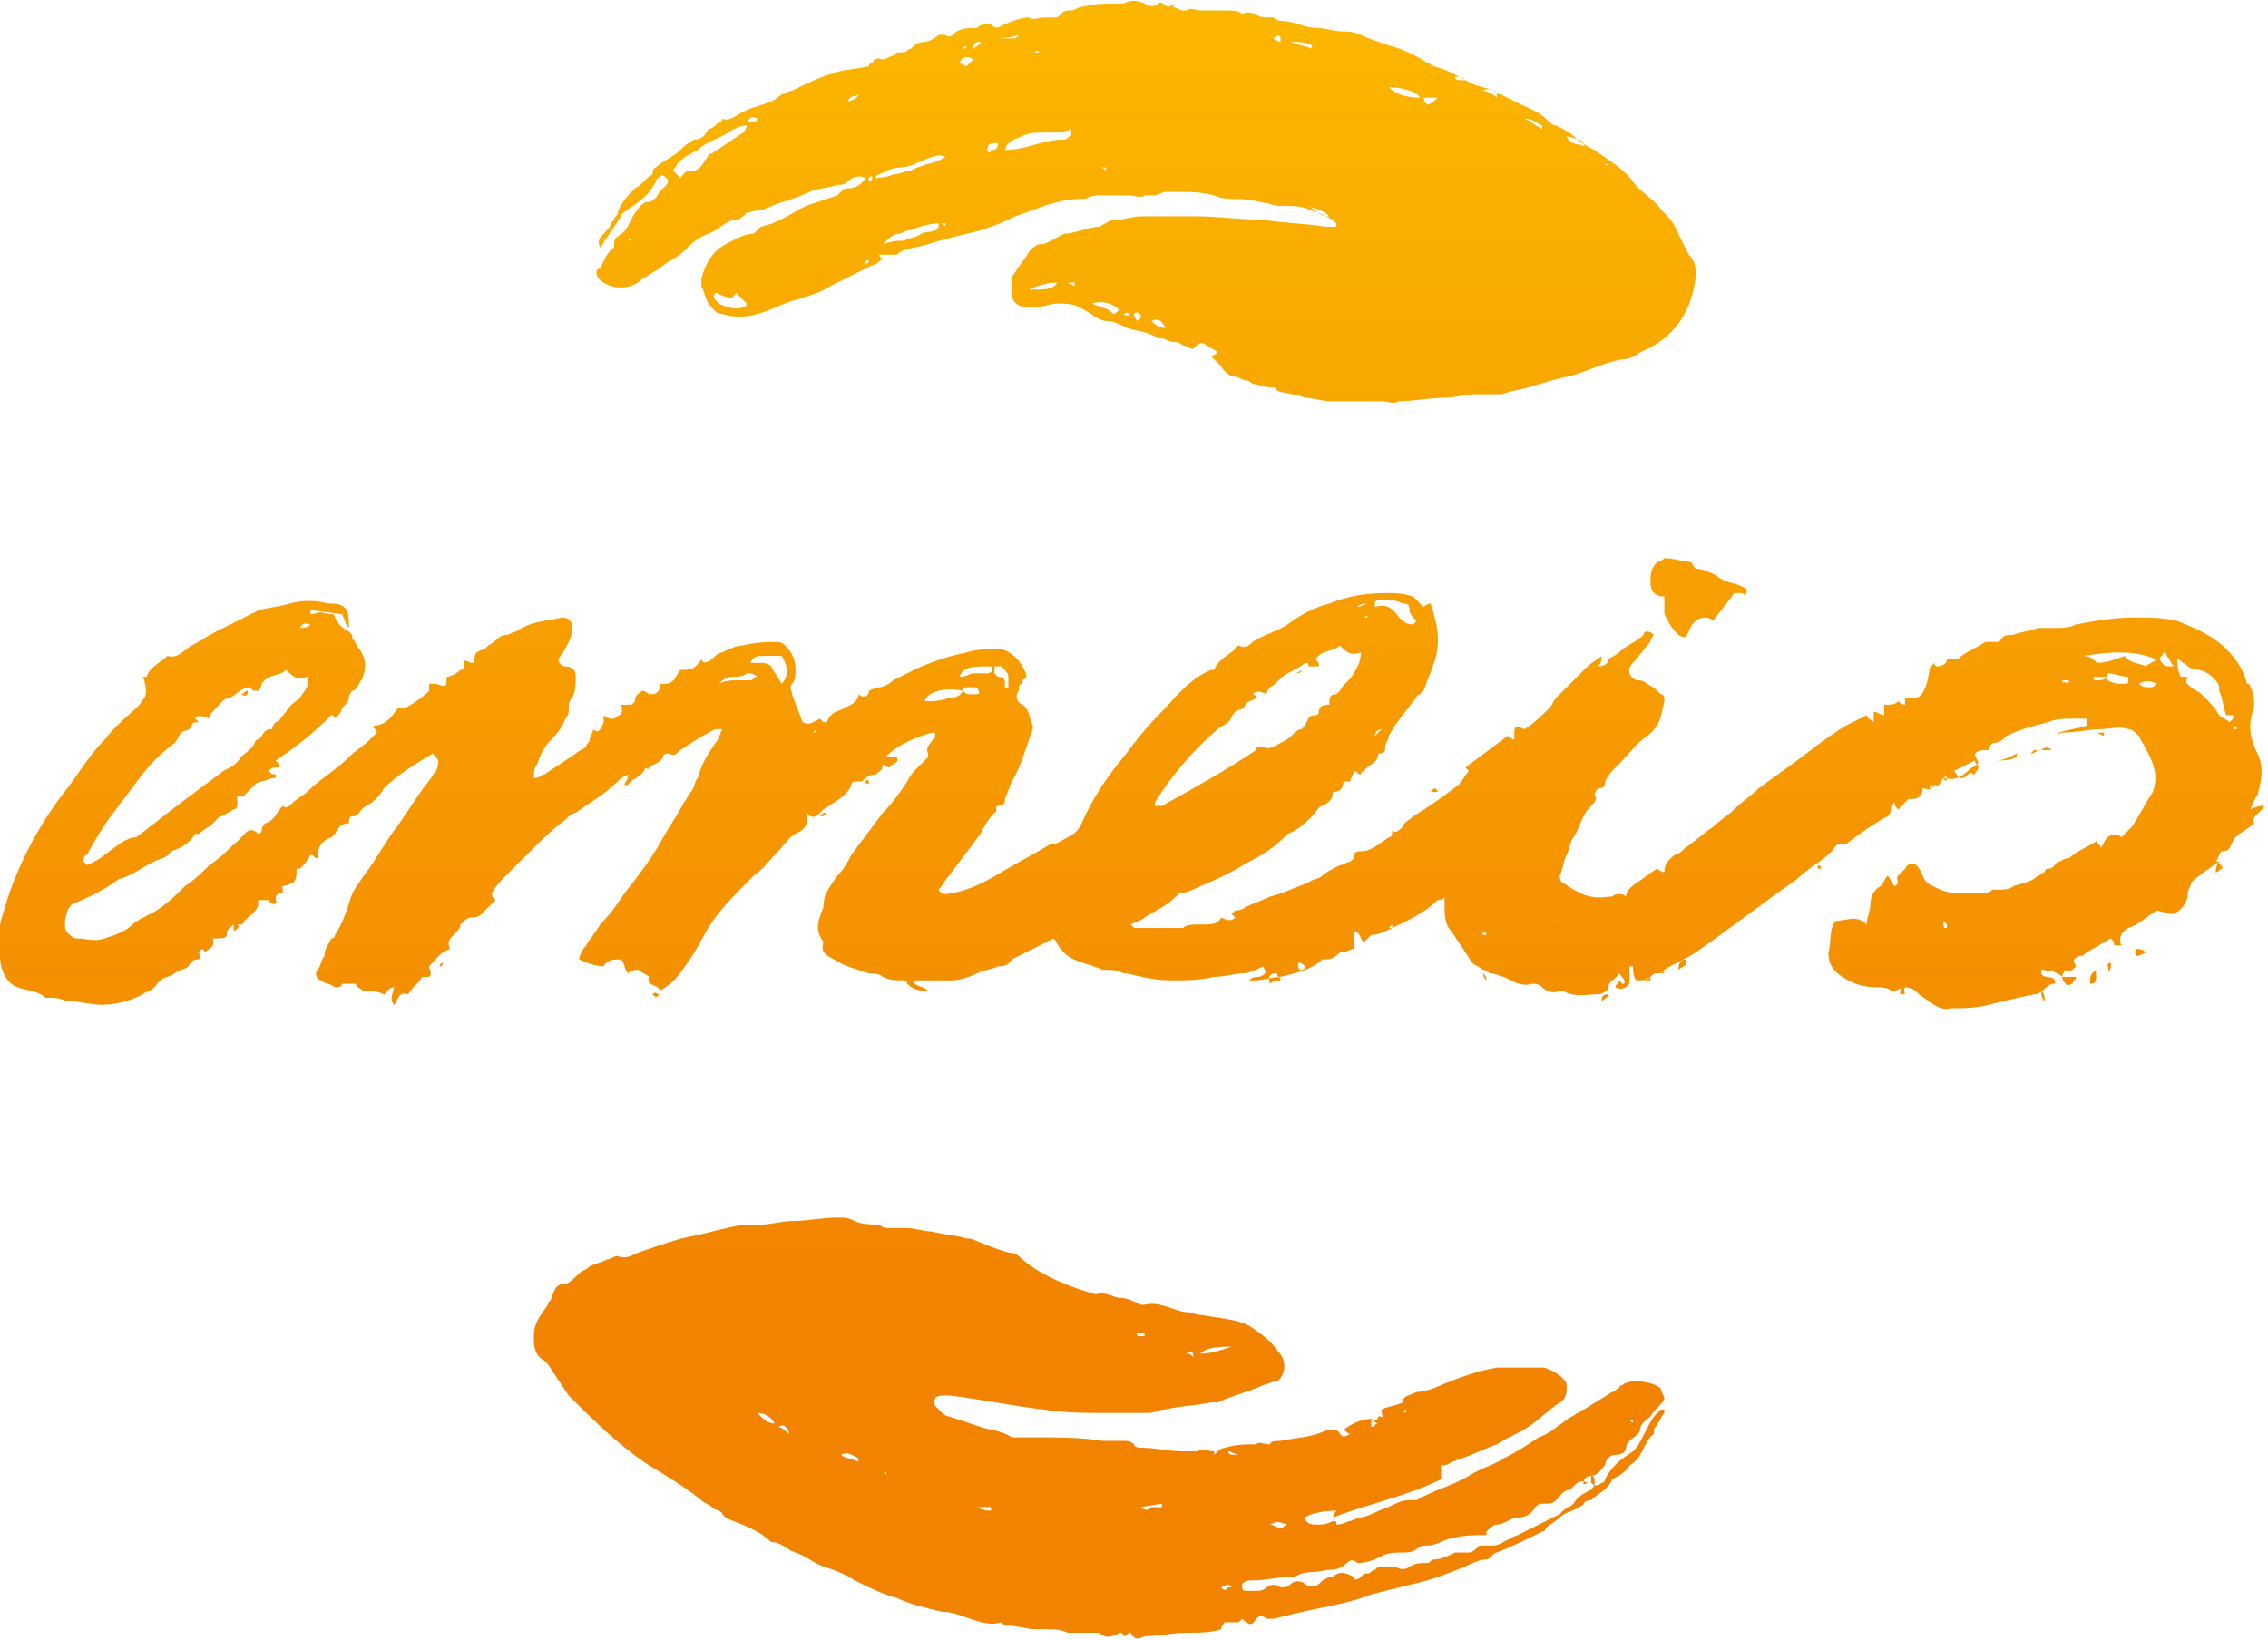 <svg xmlns="http://www.w3.org/2000/svg" viewBox="0 0 65 47"><linearGradient id="a" x1="32.5" x2="32.5" y1=".063" y2="46.937" gradientUnits="userSpaceOnUse"><stop offset="0" stop-color="#fbb700"></stop><stop offset=".8" stop-color="#f28300"></stop><stop offset="1" stop-color="#f28300"></stop></linearGradient><path d="M35 45.5c.2-.1.2-.1.3 0h-.1c-.1.1-.1.1-.2 0m1.4-1.8c.2-.1.2-.1.5 0-.1 0-.1.1-.2.1s-.2-.1-.3-.1zm1-.2c.1-.1.5-.2.9-.2-.1.1-.1.3-.1.3-.2.1-.3.1-.5.1s-.3-.1-.3-.2m-4.7-.3.6-.1v.1H33c-.1.1-.2.1-.3 0zm-4.7 0s.1 0 0 0h.4v.1c-.1 0-.2 0-.4-.1zm17.4-.8s.1-.1.2-.1.1.1.1.2-.1.2-.1.2c-.2.1-.4.2-.5.4-.1.1-.2.1-.3.2l-.1.1-1.2.6c-.3.1-.5.3-.7.3h-.4c-.1.1-.2.2-.3.2h-.4c-.2.1-.4.2-.6.2-.1 0-.1.1-.2.1-.2 0-.3 0-.5.1-.1.1-.3.1-.4 0h-.4c-.1 0-.1 0-.2.1-.1 0-.1.1-.2.1s-.1 0-.2.1-.2.1-.2 0c-.2-.1-.4-.2-.6 0-.2 0-.3.1-.4.2-.1.1-.3.1-.4 0-.1-.1-.3-.1-.4 0-.1.1-.2.1-.3.1-.1-.1-.3-.1-.4 0-.1.1-.2.1-.4.1h-.2s-.1 0-.1-.1v-.1c.1-.1.2-.1.3-.1.4 0 .7-.1 1.1-.1h.1c.3-.2.6-.1.9-.2.2 0 .4 0 .6-.2.1-.1.2-.1.3 0 .3 0 .5-.1.7-.2.2-.1.4-.1.6-.1.1 0 .3 0 .4-.1.1-.1.2-.1.3-.1.3 0 .5-.2.7-.2.3-.1.7-.1 1-.1v-.1c.1-.1.2-.2.3-.2.2 0 .4-.2.6-.2.2 0 .4-.1.5-.3.1-.1.1-.1.3-.1.1 0 .2 0 .3-.1.1-.1.2-.3.4-.3l.1-.1c.1-.1.2-.2.4-.1-.2.1-.1 0-.1-.1m-20.1-.2h.1v.1s0-.1-.1-.1zm-1.2-.5c.2-.1.3 0 .5.1v.1c-.2-.1-.4-.1-.5-.2zm11.1-.1c.1 0 .2.1.3.1h-.1c-.1 0-.2 0-.2-.1m-12.9-.7c.2-.1.2 0 .3.1v.1c-.1-.1-.2-.2-.3-.2zm17 0v-.2c.1 0 .1.1.2.1-.1 0-.1.1-.2.1zm7.4-.2h.1c0 .1 0 .1-.1 0 0 .1 0 .1 0 0m-25-.2c.2 0 .4.1.5.3-.2 0-.3-.1-.5-.3m18.6 0c-.1 0-.1-.1 0 0-.1-.1 0-.1 0-.1v.1M34 38.8s0-.1 0 0c.1-.1.2-.1.2.1-.1-.1-.1-.1-.2-.1m1.3-.2c-.3.1-.6.2-.9.2.2-.2.6-.2.9-.2zm-2.8-.4h.3v.1h-.2c0-.1-.1-.1-.1-.1zm-.7-.8h.1-.1zM24 34.9c-.4 0-.9.1-1.3.1-.3 0-.6.1-.9.1h-.5c-.5.1-.9.2-1.3.3-.6.1-1.1.3-1.7.5-.2.1-.4.2-.6.1-.1 0-.2.1-.3.1-.2.1-.3.1-.5.2-.1.1-.2.1-.3.2-.1.1-.3.3-.4.3-.3 0-.3.2-.4.4 0 .1-.1.1-.1.2-.2.3-.4.5-.4.9v.1c0 .3.1.5.3.6l.1.1.6.9c.7.7 1.4 1.4 2.3 2 .5.3 1 .6 1.5 1 .1.1.2.1.3.2.1.1.3.1.3.2l.1.1c.2.1.5.2.7.3.2.1.4.2.6.4.3 0 .4.2.7.3.3.1.5.3.8.4.3.1.6.2.9.4.4.2.8.4 1.2.5.4.2.9.3 1.3.4.3 0 .5.1.8.2.3.1.6.2.9.1.1.1.1.1.2.1.3 0 .5.1.8.1h.3c.2 0 .4 0 .6.1h.9c.2.2.4.1.6 0 .1 0 .1.1.1.1.1 0 .1-.1.2-.1.1.2.2.2.4.1.4 0 .8-.1 1.2-.1.4 0 .7 0 1-.1 0-.1.1-.2.1-.2h.4l.1-.1c.2.2.3.2.4 0 .1-.1.2-.1.3 0h.2c.4-.1.8-.2 1.3-.3.5-.1 1-.2 1.5-.4l1.2-.3c.5-.1 1-.3 1.5-.5.2-.1.4-.2.6-.2.1 0 .2-.2.3-.2.5-.2.9-.4 1.3-.6 0 0 .1 0 .1-.1.1-.1.3-.2.4-.3.2-.2.5-.2.7-.4 0-.1.2-.1.2-.1.2-.2.5-.3.6-.6.2-.1.4-.2.5-.4.4-.2.4-.7.7-.9V41c0-.1.1-.1.1-.2.1-.1.1-.2.2-.3v-.1h-.1l-.2.2c-.2.3-.3.6-.5.9l-.1.1c-.3.2-.6.4-.8.8 0 0 0 .1-.1.1-.1.1-.2.1-.3 0v-.2c.2 0 .3-.2.4-.3 0-.1.1-.3.3-.3.2 0 .3-.1.3-.2s.1-.2.1-.2c.1-.1.3-.2.3-.3 0-.2.2-.3.3-.4.1-.2.3-.3.4-.5 0-.1-.1-.2-.1-.3-.2-.2-.9-.3-1.1-.1 0 0-.1 0-.1.1-.1 0-.1.1-.2.1-.3.2-.5.3-.8.5-.1 0-.1.1-.2.1-.1.1-.2.1-.3.2-.3.2-.5.4-.8.5-.3.2-.6.4-1 .6-.3.2-.7.3-1 .5-.5.3-1 .4-1.5.7h-.1c-.2 0-.3 0-.5.1s-.5.2-.7.3c-.2.1-.4.1-.6.2-.1 0-.2.1-.4.1 0-.1 0-.1-.1-.1v-.1c1-.4 2.1-.6 3.1-1.1V42c.1 0 .2 0 .3-.1.1 0 .2-.1.3-.1.3-.1.7-.3 1-.4.3-.2.6-.3.9-.5.3-.2.6-.5.9-.7.2-.1.2-.3.2-.5s-.5-.5-.7-.5h-1.3c-.6.1-1.1.3-1.6.5-.2.1-.5.2-.7.2-.2.1-.4.1-.4.3-.2.1-.4.1-.6.2 0 .1 0 .2.1.3-.1-.1-.1-.1-.2-.1 0 .1-.1.1-.1.1-.2-.1-.7.1-.9.3.1 0 .1.1.2.1-.2.1-.2.1-.3 0-.1-.2-.3-.1-.4-.1-.4.2-.8.2-1.3.3-.1 0-.3 0-.3.1-.2 0-.3-.1-.4 0-.3 0-.6 0-.9.1-.1 0-.2.1-.3.2v-.1c-.2 0-.3-.1-.5 0h-.4c-.4 0-.8-.1-1.1-.1-.1 0-.3 0-.3-.1-.1-.1-.2-.1-.3-.1h-.6c-.6-.1-1.3-.1-1.9-.1H29c-.3-.2-.6-.2-.9-.3l-.9-.3c-.1 0-.2-.1-.3-.2-.1-.1-.2-.2-.1-.3 0-.1.2-.1.3-.1h.1c.9.1 1.8.3 2.7.4.6.1 1.2.1 1.8.1h1.2c.2 0 .3-.1.5-.1.4-.1.8-.1 1.3-.2h.2c.4-.2.9-.3 1.3-.5.1 0 .2-.1.4-.1l.1-.1c.2-.3.1-.6-.1-.8-.2-.3-.5-.5-.8-.7-.4-.2-.8-.2-1.3-.3-.2 0-.4-.1-.6-.1-.4-.1-.7-.3-1.1-.2h-.1c-.2-.1-.4-.2-.6-.2-.2 0-.4-.2-.7-.1-.7-.2-1.5-.5-2.1-1-.1-.1-.2-.2-.4-.2-.4-.1-.8-.3-1.1-.4h-.1c-.3-.1-.6-.1-1-.2-.2 0-.5-.1-.7-.1h-.5c-.1 0-.2 0-.3-.1-.2 0-.5 0-.7-.1-.2-.1-.3-.1-.5-.1m35.9-6.7c.3 0 .1-.3.2-.4-.2.1-.2.2-.2.4zm-47.3-.5s0 .1 0 0c.1 0 .1-.1.1-.1-.1 0-.1.1-.1.1m47.8.2c.1-.1.1-.2.1-.3-.2 0 0 .2-.1.3zm.8-.7v.2c.1 0 .1 0 .3-.1-.1-.1-.2-.1-.3-.1.1-.1.1-.1 0 0 0-.1 0 0 0 0zM41 22.7s0 .1 0 0h.2s0-.1-.1-.1l-.1.1zm16.2-.9c0 .1 0 .1 0 0 .2 0 .4 0 .6-.1v-.1c-.2.1-.4.2-.6.2m1.2-.3c.1 0 .1 0 0 0 .1 0 .1 0 0 0zm-.2.1c.1 0 .2-.1.2-.1h-.1l-.1.1m.3-.1h.5-.2c-.1-.1-.2-.1-.3 0zM6.9 19.9c.2.1.2 0 .2-.1-.1 0-.1.1-.2.1zm30.2-.6c.1 0 .2 0 .2-.1 0 0-.1.1-.2.1zm-18.4 9.2c.1-.1.1 0 .2 0-.1.1-.1.1-.2 0 0 .1 0 0 0 0m27.4 0c0 .1-.1.1-.2.2 0-.2.1-.2.2-.2zm12.4-.1s.1.1 0 0c.1.1.1.2.1.3-.1-.1-.1-.2-.1-.3m-11.4-.3s.1 0 0 0l.2-.1v.1h-.2m12.1.1s-.1-.1-.1-.2h.4c0 .1-.1.1-.1.2-.1 0-.1.1-.2 0 0 .1 0 .1 0 0m-22.6-.3c0 .1.1.1.1.2-.1 0-.2 0-.3.1-.1-.3.1-.3.2-.3zm5.9 0c.1.1.1.1.1.2-.1-.1-.1-.2-.1-.2zm5.1 0c0-.1 0-.1 0 0 .1-.1.1 0 .1 0h-.1m-10.4-.3c.1 0 .1 0 .2.1 0 0 0 .1-.1.1s-.1-.1-.1-.2m11.1-.1c.1.2-.1.2-.2.3 0-.2.1-.3.2-.3zm-10.4 0s-.1-.1 0 0c0-.1 0-.1 0 0 0-.1 0-.1 0 0zm4.6-.8c.1 0 .1.1.1.1h-.1v-.1zm-2.7-.1.1-.1v.1h-.1zm15.9-.2.1.1v.1c-.1 0-.1 0-.1-.2m-11.1.1v-.1h.1c-.1 0-.1 0-.1.1m7.5-1.7c0-.1 0-.1 0 0 .1 0 .1.1.1.1h-.1v-.1m-28.6-1.4.1-.1h.1c-.1.1-.1.1-.2.1.1 0 0 0 0 0zm31.8-.8s0-.1.1-.1h.1c-.1.1-.2.1-.2.1zm-30.5-.2s.1 0 0 0c.1-.1.1 0 .1 0 0 .1 0 .1-.1 0 .1.1 0 .1 0 0m30.9-.1c.1-.1.1 0 .1 0 0 .1 0 .1-.1 0 .1.1 0 .1 0 0zm.3-.2.6-.3c0 .1.1.1.1.2s-.1.1-.1.2c-.1 0-.1-.1-.2 0s-.1.1-.2.1-.1-.1-.2-.2m4.1-1.1h.2v.1l-.2-.1m-20.5-.1-.2.2c0-.1.1-.2.2-.2zm-16.3.1c.1-.1.1-.1 0 0l.1-.1s0 .1-.1.1c.1 0 .1 0 0 0m40.7-.1.1-.1v.1H64c0 .1 0 0 0 0m-36.4-1.1c-.1.2-.3.2-.4.2-.2.1-.5.1-.7.1.1-.3.6-.4 1.1-.3zm0 0c0-.1.1-.1.1-.1h.3c.1.2.1.2-.1.2h-.1c-.1 0-.1 0-.2-.1zm33.7-.2c.2-.1.3-.1.5 0-.1.1-.1.1-.2.1s-.2 0-.3-.1zm-2.2-.1h.2c0 .1-.1.1-.2 0 .1.1 0 .1 0 0m.9-.1h.4c-.1.1-.2.1-.3.1-.1 0-.1 0-.1-.1 0 .1 0 .1 0 0m.9.2c-.2 0-.3 0-.5-.1v-.2c.2 0 .4.1.6.1 0 .2 0 .2-.1.2zM21 19.4c.1 0 .3 0 .4-.1.1 0 .2 0 .3.1-.1 0-.1.1-.2.1h-.4c-.1 0-.3 0-.5.1.2-.2.3-.2.4-.2m-13.5.2c.2-.3.5-.2.7-.4.2.2.3.3.6.2.1.3-.1.4-.2.6-.1.1-.3.2-.4.4-.1.1-.2.3-.3.3 0 0-.1.1-.1.2-.1 0-.2 0-.3.2l-.1.1s-.1 0-.1.1c-.1.2-.3.3-.4.4-.1.2-.3.3-.5.4l-1.2.9c-.4.3-.9.7-1.3 1-.3 0-.6.3-.9.5-.1.1-.3.2-.5.3l-.1-.1c0-.1 0-.2.1-.2.2-.4.4-.7.6-1l.9-1.2c.3-.4.6-.7 1-1 .1-.1.1-.2.2-.3.1-.1.2 0 .3-.2 0-.1.1-.1.2-.1l-.1-.1c0-.1.2-.1.4 0 0-.1.1-.2.1-.2.2-.2.3-.4.5-.4.2-.1.3-.3.6-.3 0 0 0 .1.1.1h.1c.1-.1.1-.2.1-.2m20.9-.5c.1.1 0 .2-.1.2h-.4c-.1 0-.2.1-.4.1.1-.3.4-.3.9-.3zm.4.5c0-.1 0-.2-.2-.2l-.1-.1v-.2h.2c.1.1.2.2.2.3v.3h-.1v-.1m33.6-.7c.1 0 .1.1.2.1.1.1.2.2.4.2.1 0 .3.1.4.2.1.1.2.2.2.3v.1c.1.2.1.4.2.7h.2v.1l-.1.1c-.1-.1-.2-.1-.3-.2-.1-.2-.3-.4-.5-.6-.1-.1-.2-.1-.3-.2-.1-.1-.2-.1-.1-.3h-.2c-.1-.2-.1-.4-.1-.5m-40.5-.1h.5c.2.3.2.6 0 .8-.1-.2-.2-.3-.3-.5-.1-.1-.2-.1-.3-.1h-.3c.1-.2.2-.2.4-.2zm40 .1c0-.1.1-.1.1-.2 0 0 .1 0 .1.1.1.1.1.2.2.3h-.1c-.1 0-.2 0-.3-.2m-2.2-.1c.7-.1 1.4-.2 2.1.1-.1.1-.2.1-.3.2-.2-.1-.5-.1-.6-.3-.3.1-.5.2-.8.2-.1-.1-.2-.2-.4-.2zm-21.9.3c0-.1 0-.1-.1-.2.2-.3.5-.2.7-.4.2.2.3.3.6.2 0 .3-.1.4-.2.6-.1.2-.3.3-.4.5l-.1.1c-.2 0-.2.1-.2.3-.1 0-.3 0-.3.2 0 0 0 .1-.1.1-.2 0-.2.1-.3.3l-.1.1c-.1 0-.2.1-.3.2-.1.1-.3.2-.5.3-.1 0-.1.1-.3 0-.1 0-.2 0-.2.1-.9.6-1.8 1.1-2.7 1.6h-.2V23c.5-.8 1.1-1.5 1.8-2.1.1-.1.2-.1.3-.2.1-.1.1-.2.2-.3.1-.1.2 0 .3-.2 0-.1.2-.1.3-.2 0 0 0-.1-.1-.1.1-.1.2-.1.4 0 0-.1.1-.2.1-.2.2-.1.3-.3.5-.4.2-.1.4-.2.5-.3.1 0 .1 0 .1.1h.3c-.1 0-.1 0 0 0m2.7-1.2c0 .1 0 .1.1.2-.1-.1-.1-.2-.1-.2zm-31.6 0c-.1.1-.2.1-.3.1.1-.2.2-.1.3-.1zm29.1 0s0-.1 0 0c0-.1 0 0 0 0zm1.1-.2c.1-.1.1 0 .1 0h-.1c0 .1 0 0 0 0m-.2-.3c.1-.1.2-.1.3-.1-.1 0-.2.1-.3.1zm.6-.2s.1 0 0 0h.2c.2 0 .3 0 .5.1.1 0 .2 0 .2.2 0 .1.1.2.2.3l-.1.1c-.2 0-.3-.1-.4-.2-.2-.3-.4-.4-.7-.3 0-.1 0-.2.1-.2zm-1.4.1c-.4.1-.8.3-1.2.6-.3.2-.7.3-1 .5-.1.1-.2.2-.4.1 0 0-.1 0-.1.1-.2.2-.5.3-.6.6h-.1c-.2.1-.4.2-.5.3-.4.3-.7.7-1 1-.4.4-.7.8-1 1.2-.5.6-.9 1.2-1.2 1.9-.1.2-.2.3-.4.4-.2.1-.3.2-.5.2-.5.3-.9.5-1.4.8-.5.3-.9.5-1.4.6-.1 0-.3.1-.4-.1.1-.1.2-.3.3-.4l.9-1.2c.1-.2.2-.4.4-.6.1 0 0-.2.1-.2.2 0 .2-.1.2-.2.1-.2.1-.3.2-.5.3-.5.4-1 .6-1.5v-.1c-.1-.2-.1-.5-.3-.6-.2-.1-.2-.3-.1-.4 0-.1 0-.2.1-.2v-.1c.2-.1.1-.2 0-.4s-.3-.4-.6-.5c-.3 0-.7 0-1 .1-.5.1-1.1.3-1.5.5l-.6.3c-.1.1-.3.2-.4.2-.1 0-.3.1-.3.1 0 .2-.2.2-.3.1 0 .2-.2.3-.4.4-.2.1-.4.1-.5.4h-.1l-.1-.1c-.2.1-.3.2-.5.1-.1-.3-.2-.5-.3-.8 0-.1-.1-.2 0-.3.1-.1.1-.3.1-.4 0-.3-.1-.5-.3-.7-.1-.1-.2-.1-.2-.1-.3 0-.6 0-1 .1-.2 0-.4.1-.6.2-.1 0-.2.1-.2.1-.1.1-.3.3-.4.1-.2.3-.3.3-.6.3-.1.1-.1.2-.2.3-.1.1-.2.1-.3.1-.1 0-.1 0-.1.1 0 .2-.2.2-.3.2 0 0-.1-.1-.2-.1-.1.1-.2.1-.2.3l-.1.1h-.3c.1.3-.1.3-.2.4-.1 0-.2 0-.3-.1v.2c-.1.3-.2.3-.3.2 0 .1-.1.2-.1.3 0 .1-.1.1-.1.2-.1.1-.2.1-.3.2l-.9.6c-.1 0-.1.1-.3.1 0-.1 0-.3.1-.4.1-.3.1-.3.3-.6.2-.2.4-.4.5-.7.1-.1.1-.2.1-.3 0-.1 0-.2.1-.3.1-.2.1-.4.1-.6 0-.2-.1-.3-.3-.3-.1 0-.2-.1-.2-.2.2-.3.4-.6.4-.9 0-.2-.1-.3-.3-.3-.4.1-.9.1-1.3.4-.1 0-.2.1-.3.1-.2 0-.3.2-.5.3l-.1.1c-.3.1-.3.1-.3.4h-.1c-.2-.1-.2-.1-.2.1 0 0 0 .1-.1.1-.1.1-.3.2-.4.2 0 .3 0 .3-.3.2h-.2v.2c-.2.2-.5.4-.7.5h-.2c-.2.3-.4.5-.7.5 0 .1.1.1.1.2l-.2.2c-.2.2-.4.3-.6.5-.4.4-.8.6-1.2 1-.1.1-.3.2-.4.3-.1.1-.2.2-.3.1-.2.2-.2.4-.5.5 0 0-.1.1-.1.2 0 0 0 .1-.1.1-.3-.3-.4.1-.7.3-.2.2-.4.4-.7.6-.2.2-.4.4-.7.6-.3.3-.6.6-1 .8-.2.1-.4.2-.5.3-.2.2-.5.3-.8.4-.3.1-.5 0-.8 0-.1 0-.2-.1-.3-.2-.1-.2 0-.7.2-.8.5-.2.9-.4 1.3-.7.4-.1.6-.3 1-.5.2-.1.4-.1.5-.3.3-.1.5-.2.7-.5h.1c.1-.1.3-.2.4-.3l.2-.2c.1 0 .2-.1.4-.2.1 0 .1-.1.1-.2v-.2H7l.3-.3c.1-.1.2-.1.2-.1.1 0 .2-.1.4-.1v-.1c-.1 0-.1 0-.2-.1.1-.1.1-.1.2-.1H8c0-.1 0-.1-.1-.2.6-.4 1.1-.8 1.6-1.3.1 0 .1.1.1.1.1-.1.2-.2.2-.3.1-.1.2-.2.2-.3 0-.1.1-.2.1-.2.1 0 .1-.1.2-.2 0-.1.1-.1.1-.2.1-.3.1-.5-.1-.8-.1-.1-.1-.2-.2-.3 0-.1 0-.1-.1-.2-.2-.1-.3-.2-.4-.4 0 0 0-.1-.1-.1-.2 0-.3-.1-.5 0h-.1v-.1c.3 0 .7.1.9.1.1.2.1.3.2.4 0-.4 0-.7-.5-.7h-.1c-.4-.1-.7-.1-1.1 0-.3.1-.6.1-.9.2l-1.2.6c-.2.1-.5.3-.7.4-.2.1-.4.4-.7.3-.2.2-.5.3-.6.6h-.1c.2.6 0 .6-.1.8-.3.3-.7.6-1 1-.4.4-.7.9-1 1.3-.8 1-1.4 2.1-1.8 3.3-.1.4-.3.8-.2 1.2v.4c0 .4.2.8.5.9.3.1.6.1.8.3h.1c.2 0 .3 0 .5.1H2c.3 0 .6.1.9.1.4 0 .8-.1 1.2-.3.1-.1.3-.1.4-.3l.1-.1c.1-.1.3-.1.4-.2.1-.1.3-.1.4-.2.1-.2.2-.2.3-.2.1-.1-.1-.2.1-.3l.1.1c0-.1.3-.1.2-.4h.1c.1 0 .3 0 .3-.1 0-.2.1-.2.2-.3v.2c.1-.1.2-.1.1-.2.1 0 .2 0 .2-.1.2-.2.4-.3.4-.5v-.1h.3c.1.2.3.1.2 0 0-.2.1-.2.2-.2v-.2c.1 0 .3-.1.3-.1.1-.1.1-.2.1-.4h.1c.1-.1.2-.2.3-.4.1 0 .1.1.2.1 0-.3.1-.5.4-.6l.1-.1c.1-.2.2-.3.4-.3 0-.1 0-.2.1-.2.2 0 .2-.2.4-.3.2-.1.4-.3.5-.5.4-.4.9-.7 1.4-1 .2.2.2.2.1.5-.1.1-.2.3-.3.4-.3.4-.6.9-.9 1.3-.3.4-.5.8-.8 1.2-.2.3-.4.5-.5.9-.1.3-.2.6-.4.9 0 0 0 .1-.1.1-.1.2-.2.3-.2.5-.1.1-.1.3-.2.4-.1.1 0 .3.1.3.1.1.3.1.4.2.1 0 .2 0 .2-.1h.4c0 .1.1.1.2.2.2 0 .4 0 .6.1.1 0 .1-.2.3-.2-.1.3-.1.4 0 .5.1-.1.1-.4.4-.3.1-.2.3-.3.4-.5h.2c.1-.1 0-.2 0-.3.2-.2.3-.4.6-.5-.1-.2 0-.3.1-.4.1-.1.2-.2.2-.3.1-.1.2-.2.3-.2.1 0 .2 0 .3-.1l.4-.4c-.1-.1-.1-.1-.1-.2.1-.2.3-.4.4-.5l.7-.7c.3-.3.6-.6 1-.9.1-.1.2-.2.3-.2.4-.3.8-.5 1.2-.9.1-.1.1-.1.3-.2 0 .2-.1.2-.1.3h.1c.1-.2.4-.2.5-.5 0 0 .1.1.1 0 .1-.1.3-.1.4-.3 0-.1.1-.1.2-.1.1.1.2 0 .3-.1.3-.2.6-.4 1-.6h.2c-.1.2-.1.3-.2.4-.2.3-.4.6-.5 1-.1.1-.1.3-.2.4-.1.1-.1.2-.2.3-.2.4-.5.8-.7 1.2-.3.5-.6.9-1 1.4-.2.3-.4.6-.7.9-.1.2-.3.4-.4.6-.1.1-.2.3-.2.4.2.1.5.2.7.2.1-.2.3-.2.5-.2.1.1.1.3.2.4.1-.1.2-.1.3-.1.1.1.2.1.3.2-.1.3.3.2.3.4.4-.2.6-.5.8-.8.3-.4.5-.9.8-1.3.3-.4.7-.8 1.1-1.2.3-.2.5-.5.7-.7.2-.2.3-.4.5-.5.2-.1.4-.2.3-.6.2.2.3.1.4 0l.1-.1c.3-.2.7-.4.8-.7 0-.1.1-.1.2-.1h.1c.1-.1.2-.2.4-.2.1-.1.2-.1.2-.3 0 0 .1.1.2.1 0-.1.3-.1.2-.3h-.3c.2-.3 1.1-.7 1.4-.7v.1c-.1.2-.3.3-.2.5v.1l-.3.3c-.1.1-.2.2-.3.4-.2.3-.4.6-.7.9l-.9 1.2c-.1.2-.2.4-.4.6-.2.3-.4.5-.4.9-.1.3-.3.6 0 1-.1.3.1.4.3.5.3.2.7.3 1 .4.1 0 .3 0 .4.1.2.1.4.1.6.1 0 0 .1 0 .1.1.2.2.4.2.6.2-.1-.1-.2-.1-.4-.2v-.1h1.1c.2 0 .5-.1.7-.2.2-.1.4-.1.6-.2.1 0 .3 0 .4-.2l1.2-.6c.1.1.1.2.2.3.3.4.8.4 1.2.6h.1c.2 0 .3 0 .5.1h.1c.4.1.8.2 1.3.2.4 0 .8 0 1.2-.1.3 0 .6-.1.8-.1.2 0 .4-.1.6-.2.1.2.1.2-.1.3-.1 0-.2 0-.3.1h.2c.2 0 .5-.1.7-.1.4-.1.9-.2 1.2-.5h.1c.2 0 .3-.1.4-.2.2 0 .3-.1.4-.1v-.5c.2 0 .2.3.3.3l.2-.2c.2 0 .4-.1.6-.2.4-.2.9-.4 1.3-.8 0 0 .2 0 .2-.1v.2c0 .3 0 .6.2.8l.6.9c.1.1.2.1.3.2.1 0 .2.1.2.1.2 0 .3.1.4.1.2.1.5.3.8.2.1 0 .2 0 .3.1.1.1.3.2.5.1h.1c.3.2.7.1 1 .1.1 0 .3-.1.3-.2 0-.2.2-.2.3-.4.2.2.2.3.1.3l-.1-.1c0 .1-.1.1-.1.2.2.1.3 0 .4-.1v-.5h.1c0 .1 0 .3.1.4.2 0 .3 0 .4-.1.1-.1.1-.1.2-.1s.1 0 .2-.1c.3-.2.6-.3.9-.5 1-.7 1.9-1.4 2.9-2.1.3-.3.7-.5 1-.8.1-.1.1-.2.2-.2h.2c.4-.3.8-.6 1.2-.8.1-.1.1-.2.1-.3l.1-.1c0 .1 0 .1.1.2l.3-.3h.1c.2 0 .3-.1.3-.3.1 0 .3.1.3-.1.2.1.2-.1.3-.2.4.1.6-.1.8-.3.1 0 .1-.1.2-.1 0-.1-.1-.2-.1-.3.1-.1.2-.1.4-.1 0-.1.1-.2.1-.2.2 0 .3-.1.4-.2.4-.2.8-.3 1.2-.4.2-.1.5-.1.7-.1h.4v.2c-.3.1-.5.1-.8.2 0 0 0 .1-.1.1.1 0 .1-.1.2-.1.4 0 .8-.1 1.1-.1.3 0 .5-.1.8 0 .1 0 .2.1.3.2.1.2.3.5.4.8.1.3.1.5 0 .8-.2.3-.4.7-.6 1l-.3.3c-.1-.1-.3-.1-.4 0-.1.1-.1.2-.2.3 0-.1-.1-.1-.1-.2-.3.2-.6.3-.8.5-.2 0-.2.1-.3.1-.1 0-.1.2-.3.2 0 0-.1 0-.1.1-.1 0-.1.1-.2.1-.2.2-.4.2-.7.3-.1.1-.3.1-.4.1h-.2c-.1.1-.2.1-.3.1h-.7c-.3 0-.5-.1-.7-.2-.3-.1-.3-.4-.4-.5-.1-.2-.3-.2-.4 0l-.2.2c-.1.1.1.2-.1.3-.1-.1-.1-.2-.2-.3-.1.1-.1.2-.2.3-.2.1-.3.3-.3.6 0 .1-.1.3-.1.5-.3-.3-.6-.1-.9-.1-.2.3-.1.6-.2.9 0 .3.1.5.4.7.3.2.6.3 1 .3.1 0 .3 0 .4.1.1 0 .2 0 .3-.1 0 .1-.1.2 0 .2.2 0 0-.1.1-.2.2 0 .3.1.4.2.3.2.6.5.9.4.4 0 .7 0 1.1-.1.4-.1.8-.2 1.3-.3.2 0 .3-.2.5-.3h.1c0-.3-.3-.1-.4-.3v-.1h.1s.1.1.2 0c.1.1.2.1.3.2 0-.1.1-.2.1-.2.1.1.2 0 .3-.1-.1-.2-.1-.2.1-.3.1 0 .1 0 .2-.1.2-.1.5-.3.7-.4.1.1.1.2.1.2h.2c-.1-.2 0-.4.2-.5.3-.1.5-.3.8-.5.1 0 .3.1.5.1.2-.1.4-.3.4-.6 0-.1.1-.2.1-.3.2-.2.5-.4.8-.6-.1.1-.1.3-.1.3.1 0 .1-.1.2-.1 0-.1-.1-.1-.1-.2h-.1c.1-.1.1-.3.2-.3.2 0 .2-.1.3-.3.1-.2.4-.3.6-.5-.1-.2.2-.3.3-.5-.1 0-.2 0-.4.1.1-.2.1-.3.2-.4.1-.4.2-.8 0-1.2-.2-.4-.3-.8-.1-1.3v-.1c0-.2 0-.3-.1-.5 0 0 0-.1-.1-.1-.1-.4-.3-.7-.6-1-.4-.4-.9-.6-1.4-.8-.4-.1-.8-.1-1.2-.1-.6 0-1.2.1-1.7.2-.2.1-.4.1-.7.1h-.4c-.2.1-.5.1-.7.2-.2 0-.3 0-.4.2h-.4c-.3.2-.6.3-.8.5h-.3c0 .1-.1.2-.3.2l-.1-.1c0 .1-.1.1-.1.2-.1.7-.3.8-.4.8h-.3v.2c-.1 0-.2-.1-.2-.1-.1.1-.2.1-.3.1H54v.3c-.1 0-.2-.1-.3-.1v.3c-.1-.1-.2-.1-.2-.2l-.6.3c-.5.3-1 .7-1.4 1-.4.3-.7.5-1.1.8-.2.2-.5.4-.7.6-.2.2-.4.3-.6.5-.3.2-.5.4-.8.6-.1.1-.2.2-.3.2-.1.1-.3.2-.3.5-.1 0-.2-.1-.2-.1-.2.1-.4.3-.6.4-.1.1-.3.2-.3.4-.1-.1-.3-.1-.4 0h-.1c-.5.1-.9-.1-1.3-.4-.1 0-.1-.2-.1-.2.1-.2.1-.4.2-.6.1-.2.1-.4.2-.5.2-.3.2-.6.5-.9.1-.1.2-.2.1-.3 0-.1.1-.2.1-.2.2 0 .2-.1.2-.2.1-.2.2-.3.3-.4l.1-.1c.3-.3.5-.6.8-.8.4-.3.4-.6.5-1 0-.1 0-.2-.1-.2-.1-.1-.2-.2-.4-.3-.1-.1-.2-.1-.3-.1-.2-.1-.3-.3-.1-.5.2-.2.3-.4.5-.6 0-.1.1-.2.1-.2s-.1-.1-.2-.1c0 0-.1 0-.1.1-.2.2-.5.3-.7.5-.1.1-.2.1-.3.2 0 .1-.1.2-.3.2.1-.1.1-.2.1-.3-.1.1-.3.2-.4.3l-.9.9c-.1.1-.1.2-.2.3-.2.2-.4.4-.7.6-.3-.1-.3-.1-.3.2v.1c-.1 0-.1-.1-.2-.1L42 22l.1.1c-.1.1-.2.3-.3.4-.4.3-.8.6-1.3.9-.1.1-.3.2-.3.3-.1.1-.2.2-.3.1 0 .1 0 .2-.1.2-.3.2-.5.4-.8.4-.1 0-.2 0-.2.2l-.1.1c-.1 0-.2.1-.3.1-.2.1-.4.2-.5.3-.1.1-.3.1-.4.2-.3.1-.7.3-1.1.4-.2.1-.5.2-.7.3 0 0-.1.1-.3.1l-.1.1.1.1c-.1.1-.2.1-.4 0-.1.2-.3.2-.5.2h-.2c-.1 0-.3 0-.4.1h-1.3c-.1 0-.1 0-.2-.1.2-.1.3-.1.4-.2.3-.2.6-.3.9-.6l.1-.1c.2 0 .4-.1.6-.2.5-.2.9-.4 1.4-.7.4-.2.7-.4 1-.7l.1-.1c.3-.1.5-.3.7-.5.1-.1.2-.3.3-.3.2-.1.3-.2.3-.4.2 0 .3-.1.3-.3h.2c0-.1.1-.2.1-.3.1 0 .1.1.2.1 0-.1.1-.1.1-.1.1-.2.4-.2.4-.5.2 0 .2-.1.2-.2s.1-.2.1-.3c.2-.4.5-.7.7-1 .1-.1.1-.2.2-.2l.1-.1c.1-.3.2-.5.3-.8.2-.6.1-1.1-.1-1.7-.1 0-.2.1-.2.1l-.3-.3c-.3-.1-.5-.1-.7-.1h-.1c-.6 0-1.1.1-1.6.3m9.4-1.2c-.2.2-.2.4-.2.6 0 .2.1.4.4.4v.5c.1.2.2.4.4.6.2.1.2.1.3-.1.1-.3.3-.4.5-.4 0 0 .1 0 .2.1.2-.3.4-.5.6-.8h.2s.1 0 .1.1c.1-.2.1-.2-.1-.3-.2-.1-.5-.1-.7-.3-.2-.1-.4-.2-.6-.2-.1-.1-.1-.2-.2-.2-.2 0-.4-.1-.7-.1 0 0-.1.1-.2.1M33 9.2c.2-.1.3 0 .4.2-.2 0-.3-.1-.4-.2zm-.5-.2c.1-.1.2 0 .2.1l-.1.1s-.1-.1-.1-.2zm-.3 0c.1 0 .1-.1 0 0 .1-.1.1 0 .2 0 0 0-.1.1-.2 0 .1.1 0 0 0 0m-.4-.1c-.2-.1-.3-.1-.5-.2.3-.1.6 0 .8.2-.1 0-.1.1-.2.1l-.1-.1m-10.7-.5.3.3s0 .1-.1.1c-.2.1-.5 0-.7-.1-.1-.1-.2-.2-.1-.3.1 0 .2.1.3.1.2.1.2 0 .3-.1zm8.4-.1c.2-.1.5-.2.8-.2-.1.2-.4.2-.6.2h-.2zm1.1-.2h.2v.1l-.2-.1zm-5.8-.6c.1 0 .1 0 0 0 .1-.1.1 0 .1 0s0 .1-.1 0c.1.1 0 .1 0 0M18 6.9l.1-.1s0 .1-.1.1zm8.1-.3c.2-.1.6-.2.8-.2v.1c-.1.2-.3.1-.5.2-.1.1-.3.1-.5.2-.2 0-.3 0-.6.1.2-.2.3-.3.5-.3.2-.1.2-.1.3-.1-.1 0 0 0 0 0zm.9-.2c.1 0 .1 0 0 0h.1c0 .1 0 .1-.1 0zm10.5-.5c.2.1.4.1.6.3-.3 0-.4-.2-.6-.3zm-1-.2c0-.1 0-.1 0 0h.3-.3m-11.6-.6s0-.1 0 0c.1-.1.1 0 .1 0s0 .1-.1.1v-.1m6.6-.3h.2v.1c-.1-.1-.1-.1-.2-.1M46 4.7s0-.1 0 0c.1 0 .1 0 .1.1 0-.1 0 0-.1-.1m-20.9.4c0-.1.1-.1.1-.1.2-.1.4-.2.6-.2.3 0 .6-.2.9-.3.1 0 .2-.1.4 0-.3.2-.7.2-1 .4-.2 0-.3.1-.5.1 0 0-.2.1-.5.1.1 0 .1 0 0 0m3.2-.8c0-.2.1-.2.3-.2 0 .2-.1.2-.2.2 0 .1-.1.1-.1 0m16.6-.4c.3.1.5.1.5.3-.1-.1-.4 0-.5-.3zm-15.6 0c.2-.1.4-.1.7-.1.2 0 .5 0 .7-.1v.2c-.1 0-.1.1-.2.1-.6 0-1.1.3-1.7.3.1-.3.3-.3.5-.4m-10 1c0-.1.1-.1.1-.2.2-.2.4-.3.6-.4.2-.2.5-.3.7-.4.2-.1.4-.3.7-.3 0 .1-.1.2-.1.2l-.9.6c-.1 0-.1.1-.2.2-.1.2-.2.3-.4.3s-.2.1-.3.2l-.2-.2zm2.1-1.4c.1-.1.1-.2.3-.1 0 .1-.1.1-.2.1h-.1zm22.3-.1s.1-.1 0 0c.2 0 .3.1.5.2v.1c-.2-.1-.3-.2-.5-.3m-2.9-.6h.4c-.1.1-.2.2-.3.2 0 0-.1-.1-.1-.2m-16.2-.1c0 .1-.2.2-.3.2.1-.2.2-.1.3-.2zm17.9-.1c.2-.1.3 0 .4.1v.1c-.1-.1-.3-.2-.4-.2zm-2.7-.1c.3 0 .8.1.9.3-.4 0-.7-.1-.9-.3zm1.9-.3c.1 0 .2 0 .3.1h-.1c-.1 0-.2 0-.2-.1zm-14.2-.4c.1-.2.2-.2.4-.1l-.2.2-.2-.1m2.1-.3c.1 0 .1-.1.2 0h-.2c.1 0 0 0 0 0m-2-.1c0-.1.1-.1 0 0 .1-.1.1-.1.1 0 0-.1 0 0-.1 0 .1 0 .1 0 0 0 .1 0 0 0 0 0zm.5-.2c0 .1-.1.1-.2.2 0-.2.1-.2.2-.2zm8.9 0c.2 0 .4 0 .6.1v.1c-.2-.1-.4-.1-.6-.2zm-.5-.1c.1-.1.2-.1.2 0v.1c-.1 0-.2-.1-.2-.1M29.2 1l-.1.1h-.5s.3 0 .6-.1zm4.3-.8c-.1 0-.2-.2-.3-.1-.1.1-.3.1-.4 0-.2-.1-.4-.1-.6 0H32c-.3 0-.6 0-1 .1-.1 0-.2.1-.3.1-.1 0-.2 0-.3.1l-.1.1h-.4c-.1 0-.3.1-.4 0-.2 0-.5.1-.7.2-.1 0-.2.2-.4 0h-.1c-.1 0-.2 0-.3.1-.3 0-.5 0-.7.2 0 0-.1.1-.2 0h-.2c-.1.1-.3.2-.4.2-.2 0-.3.1-.4.2-.1 0-.1.1-.2.1h-.1c-.1 0-.1 0-.2.1-.1 0-.2.1-.3.1-.1 0-.2-.1-.3.1 0 0-.1 0-.1.1-.5.1-.8.1-1 .2-.4.1-.8.3-1.2.5-.1 0-.2.1-.3.1-.3.3-.7.3-1.1.5-.2.1-.4.3-.6.2 0 0 0 .1-.1.1-.1.1-.2.2-.3.2-.1.2-.2.3-.4.3-.2.1-.3.2-.4.3-.2.2-.5.3-.7.5-.1 0-.1.2-.1.2-.2.1-.3.3-.5.4-.2.2-.4.4-.5.7 0 .1-.1.1-.1.2l-.1.1c0 .1-.1.2-.2.3-.1.1-.2.2-.1.4l.6-.9c0-.1.1-.1.2-.2.3-.2.6-.4.8-.8 0 0 0-.1.1-.1 0-.1.1-.1.2 0s0 .2 0 .2l-.2.2c-.1.2-.2.3-.4.3-.2.1-.2.2-.3.3-.2.3-.2.5-.4.6-.1.1-.2.1-.2.3v.1c-.2.1-.3.4-.4.6-.2 0-.1.3.1.4.3.2.8.2 1.1-.1.2-.1.3-.2.5-.3.2-.2.5-.3.7-.5.2-.2.4-.4.7-.5.3-.1.5-.4.8-.4.1 0 .2-.1.3-.2.1 0 .3-.1.5-.1.4-.2.9-.3 1.3-.5.2-.1.5-.1.8-.2.1 0 .2 0 .3-.1.1-.1.3-.2.5-.1-.1.2-.3.3-.5.3-.1 0-.1 0-.2.1l-.1.1-.9.3c-.4.2-.8.5-1.3.6l-.1.1-.1.1c-.3 0-.6.2-.8.3-.4.2-.6.6-.7 1v.2c.1.2.1.3.2.5.1.1.2.3.4.3.3.1.7.1 1 0 .4-.1.7-.3 1.1-.4.3-.1.7-.2 1-.4l1.2-.6c.1 0 .2-.1.3-.2-.1 0-.1-.1-.1-.1h.5c.2-.2.6-.2.9-.3.3-.1.7-.2 1.1-.3.5-.1 1-.3 1.4-.5.6-.2 1.2-.5 1.9-.5h.1c.2-.1.3-.1.5-.1h.8c.1 0 .3.1.4 0h.3c.1 0 .2-.1.3-.1h.3c.4 0 .7 0 1.1.1.2.1.4.1.6.1.4 0 .8.1 1.2.2h.2c.2 0 .5 0 .7.1.3.1.6.2.8.4v.1H38c-.6-.1-1.2-.1-1.8-.2-.6 0-1.3-.1-1.9-.1h-1.6c-.2 0-.5.1-.7.1-.2 0-.3.1-.5.2-.3 0-.7.2-1 .2-.4.2-.5.3-.7.3-.1 0-.2.1-.3.2-.1.2-.3.4-.4.6 0 0-.1.1-.1.2v.4c0 .3.2.4.5.4h.2c.2 0 .4-.1.6-.1.3 0 .5 0 .8.2.2.1.4.3.6.3.2 0 .4.1.6.2.3.1.6.1.9.3h.1c.1 0 .2.1.3.1.1 0 .2 0 .3.1.1 0 .2.1.3.1.2-.2.2-.2.4-.1.1.1.2.1.3.2 0 0-.1.1-.2.1l.3.3c.1.2.3.3.4.3.1 0 .2.1.3.1.1 0 .2.1.2.1.1 0 .3.1.5.1.1 0 .2 0 .2.1.3.1.6.1.8.2.2 0 .5.1.7.1h1.5c.2 0 .3.1.5 0 .4 0 .9-.1 1.3-.1.3 0 .6-.1.9-.1h.7c.1 0 .3-.1.4-.1.5-.1 1-.3 1.5-.4.5-.1 1-.4 1.6-.5.2 0 .4-.1.5-.2 1-.4 1.5-1.2 1.6-2.2 0-.2 0-.4-.2-.6l-.3-.6c-.1-.3-.3-.5-.5-.7-.2-.3-.6-.5-.8-.8-.3-.4-.7-.6-1.1-.9-.2-.1-.4-.2-.6-.4-.1-.1-.3-.2-.5-.3-.1 0-.2-.1-.3-.2-.2-.2-.5-.3-.7-.4l-.6-.3c-.1 0-.2-.1-.2-.1-.2-.1-.4-.1-.6-.2-.4-.2-.7-.4-1.1-.5-.1 0-.1-.1-.2-.1-.3-.2-.7-.4-1.1-.5-.3-.1-.6-.2-.8-.3-.2-.1-.4-.1-.5-.1-.3 0-.5-.1-.8-.1-.3 0-.6-.2-1-.2 0 0-.1 0-.2-.1h-.2c-.1 0-.2 0-.3-.1-.1 0-.2-.1-.4 0-.1-.1-.3-.1-.4-.1h-.8c-.1 0-.3-.1-.4 0h-.1c-.1 0-.2-.1-.3-.1.2-.1 0-.1-.1 0" fill="url(#a)"></path></svg>